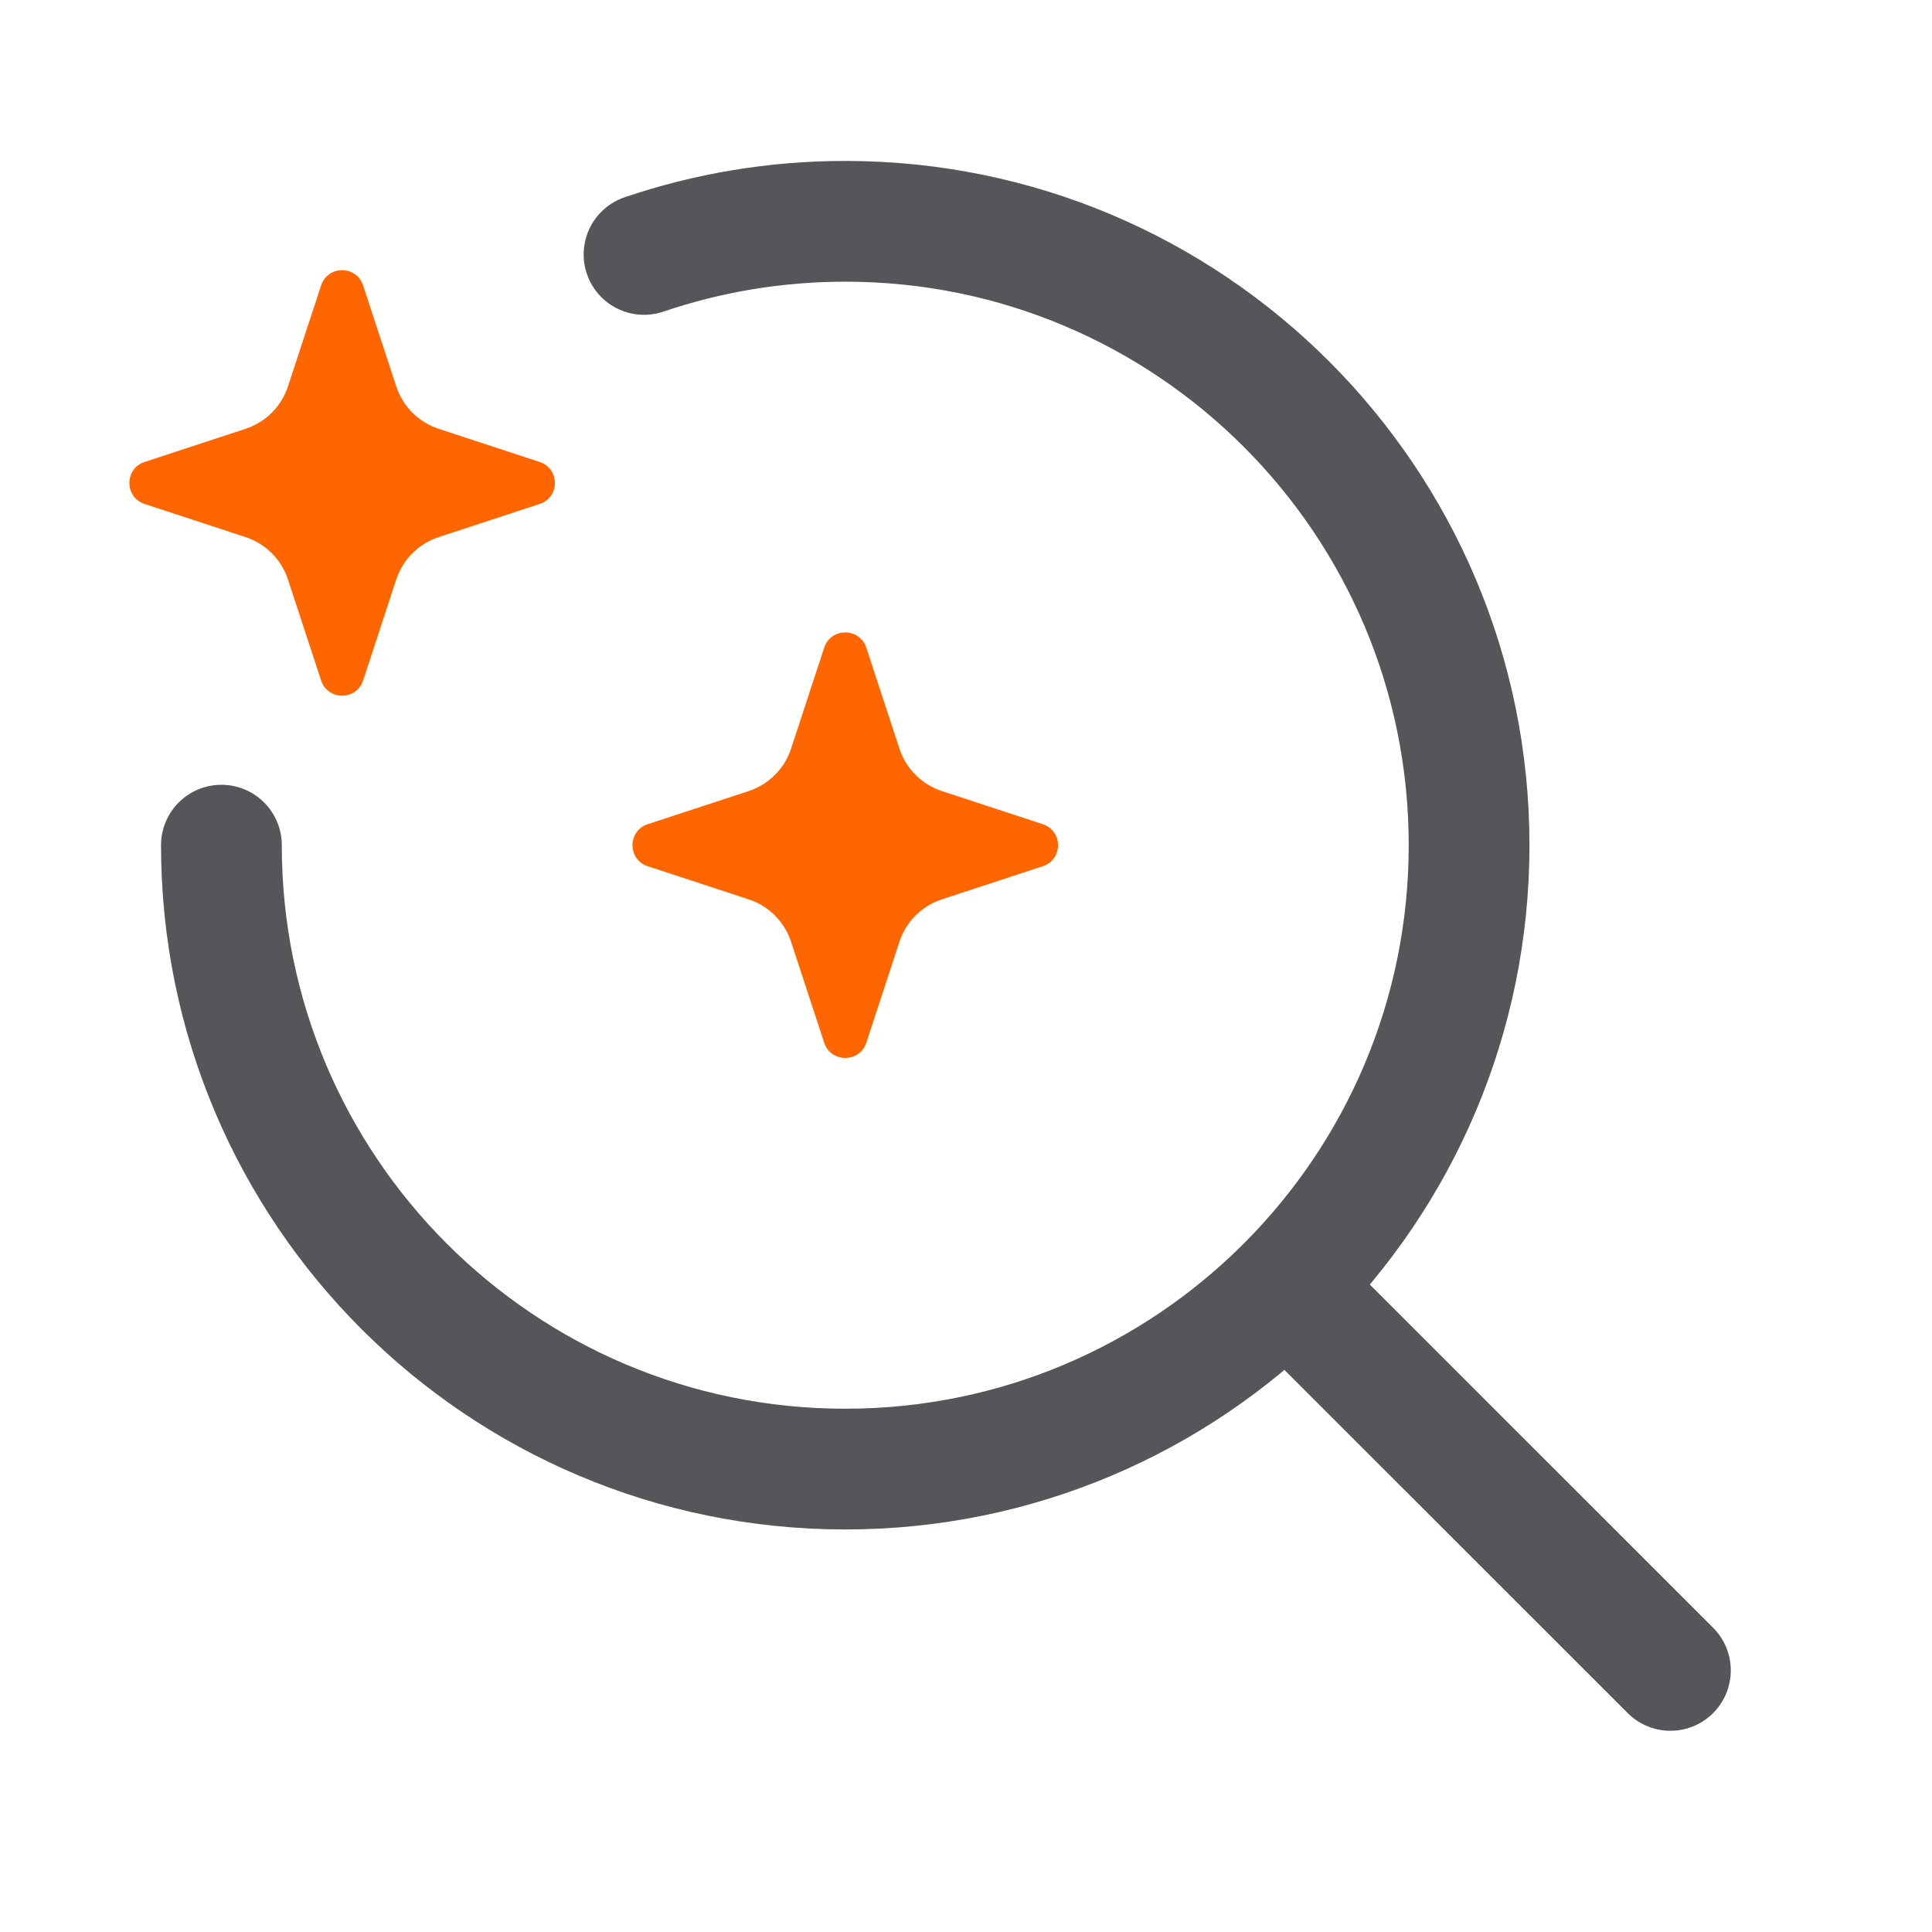 <svg width="20" height="20" viewBox="0 0 20 20" fill="none" xmlns="http://www.w3.org/2000/svg">
<path d="M2.292 8.749C2.292 12.316 5.183 15.208 8.75 15.208C12.317 15.208 15.208 12.316 15.208 8.749C15.208 5.183 12.317 2.291 8.75 2.291C8.021 2.291 7.32 2.412 6.667 2.634" stroke="#54565A" stroke-width="1.25" stroke-linecap="round" stroke-linejoin="round"/>
<path d="M9.311 9.749L8.968 10.794C8.899 11.004 8.601 11.004 8.532 10.794L8.189 9.749C8.121 9.541 7.958 9.378 7.75 9.31L6.705 8.967C6.495 8.898 6.495 8.601 6.705 8.532L7.75 8.189C7.958 8.12 8.121 7.958 8.189 7.75L8.532 6.705C8.601 6.494 8.899 6.494 8.968 6.705L9.311 7.75C9.379 7.958 9.542 8.12 9.75 8.189L10.795 8.532C11.005 8.601 11.005 8.898 10.795 8.967L9.75 9.31C9.542 9.378 9.379 9.541 9.311 9.749Z" fill="#FF6600"/>
<path d="M4.102 5.999L3.759 7.044C3.69 7.254 3.393 7.254 3.324 7.044L2.981 5.999C2.913 5.791 2.75 5.628 2.542 5.56L1.497 5.217C1.287 5.148 1.287 4.851 1.497 4.782L2.542 4.439C2.75 4.37 2.913 4.208 2.981 4L3.324 2.955C3.393 2.744 3.69 2.744 3.759 2.955L4.102 4C4.17 4.208 4.333 4.37 4.541 4.439L5.586 4.782C5.797 4.851 5.797 5.148 5.586 5.217L4.541 5.56C4.333 5.628 4.17 5.791 4.102 5.999Z" fill="#FF6600"/>
<path d="M17.292 17.292L14.831 14.832L13.333 13.334" stroke="#54565A" stroke-width="1.25" stroke-linecap="round" stroke-linejoin="round"/>
</svg>
